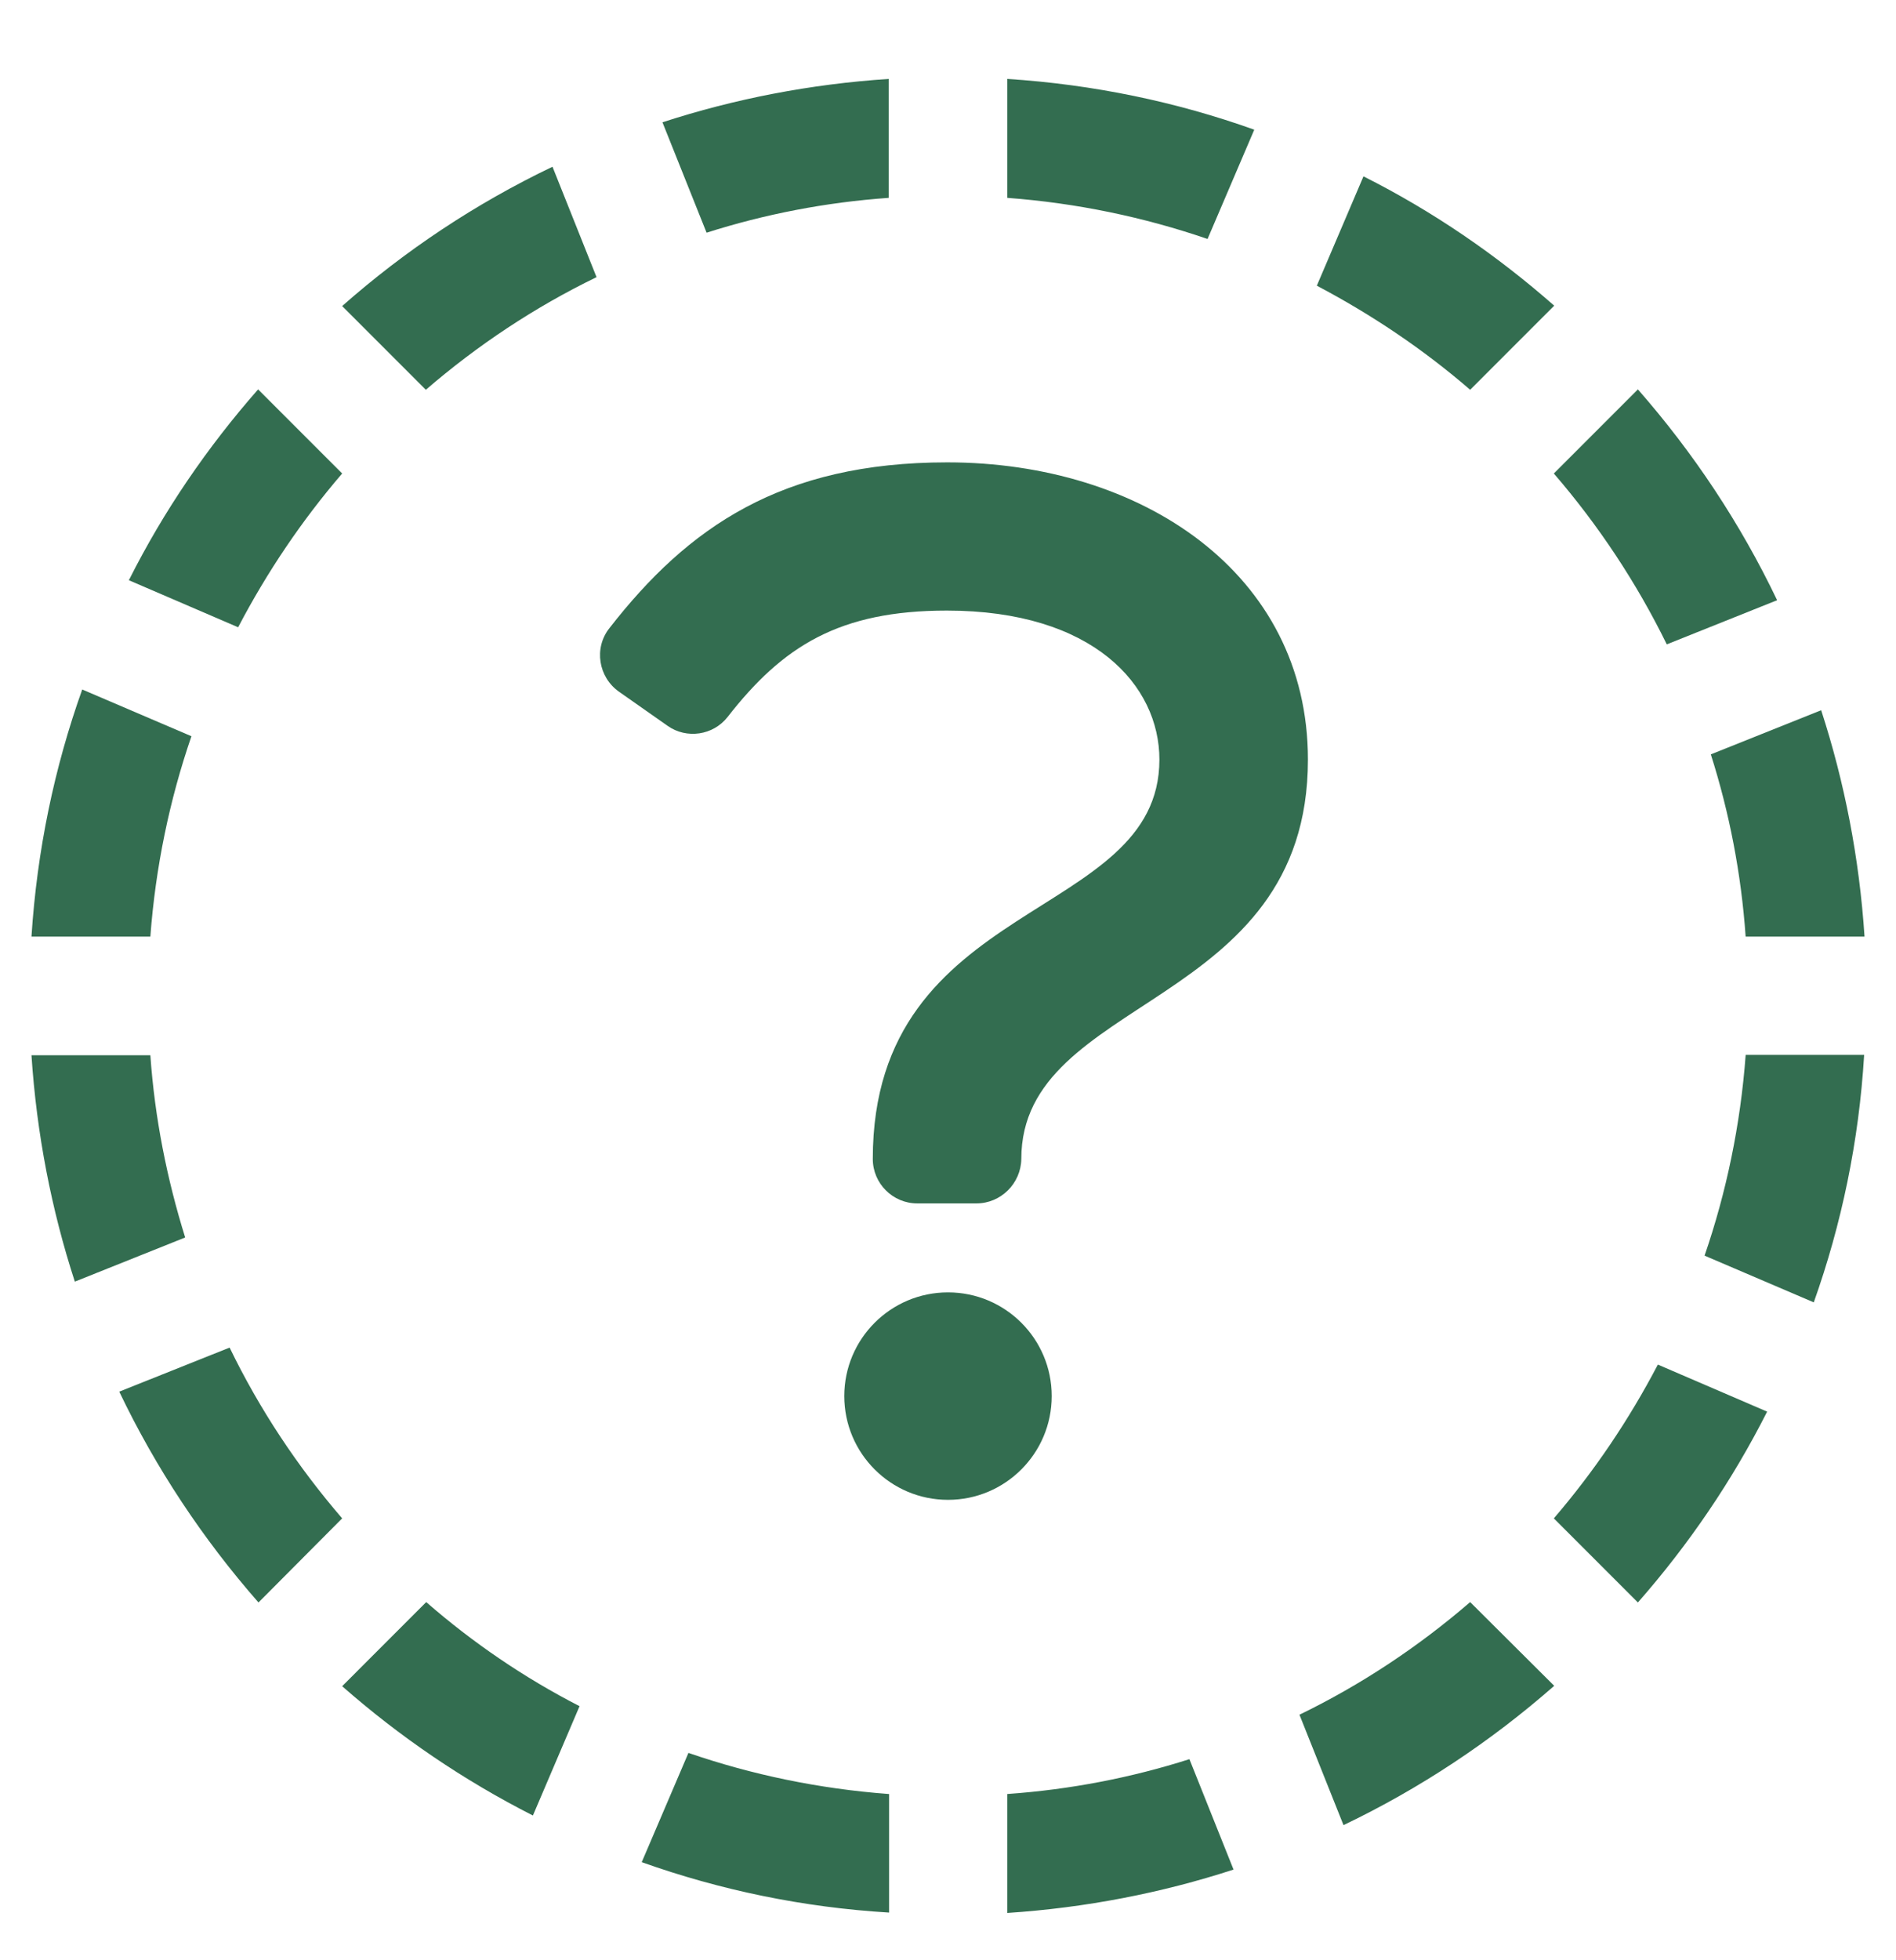 <svg width="30" height="31" viewBox="0 0 30 31" fill="none" xmlns="http://www.w3.org/2000/svg">
<g clip-path="url(#clip0_1226_3015)">
<path d="M9.17 26.982L8.432 28.711C7.336 28.154 6.328 27.469 5.414 26.666L6.744 25.336C7.477 25.975 8.291 26.531 9.17 26.982ZM2.379 16.688H0.498C0.58 17.93 0.814 19.131 1.184 20.268L2.93 19.57C2.643 18.65 2.449 17.684 2.379 16.688ZM2.379 14.812C2.461 13.711 2.684 12.645 3.029 11.643L1.301 10.904C0.861 12.135 0.586 13.447 0.498 14.812H2.379ZM3.768 9.92C4.225 9.047 4.775 8.232 5.414 7.488L4.084 6.158C3.281 7.072 2.59 8.08 2.039 9.176L3.768 9.92ZM23.262 25.336C22.447 26.039 21.539 26.643 20.561 27.117L21.258 28.863C22.471 28.283 23.59 27.539 24.592 26.66L23.262 25.336ZM6.738 6.164C7.553 5.461 8.461 4.857 9.439 4.383L8.742 2.637C7.529 3.217 6.41 3.961 5.414 4.84L6.738 6.164ZM26.232 21.58C25.775 22.453 25.225 23.268 24.586 24.012L25.916 25.342C26.719 24.428 27.41 23.414 27.961 22.324L26.232 21.58ZM27.621 16.688C27.539 17.789 27.316 18.855 26.971 19.857L28.699 20.596C29.139 19.359 29.414 18.047 29.496 16.682H27.621V16.688ZM18.82 27.82C17.9 28.113 16.934 28.301 15.938 28.371V30.252C17.18 30.17 18.381 29.936 19.518 29.566L18.82 27.82ZM14.062 28.371C12.961 28.289 11.895 28.066 10.893 27.721L10.154 29.449C11.391 29.889 12.703 30.164 14.068 30.246V28.371H14.062ZM27.07 11.93C27.363 12.85 27.551 13.816 27.621 14.812H29.502C29.42 13.57 29.186 12.369 28.816 11.232L27.07 11.93ZM5.414 24.012C4.711 23.197 4.107 22.289 3.633 21.311L1.887 22.008C2.467 23.221 3.211 24.34 4.09 25.342L5.414 24.012ZM15.938 3.129C17.039 3.211 18.1 3.434 19.107 3.779L19.846 2.051C18.615 1.611 17.303 1.336 15.938 1.248V3.129ZM11.18 3.68C12.1 3.387 13.066 3.199 14.062 3.129V1.248C12.82 1.33 11.619 1.564 10.482 1.934L11.18 3.68ZM25.916 6.158L24.586 7.488C25.289 8.303 25.893 9.211 26.373 10.19L28.119 9.492C27.539 8.279 26.795 7.16 25.916 6.158ZM23.262 6.164L24.592 4.834C23.678 4.031 22.67 3.34 21.574 2.789L20.836 4.518C21.703 4.975 22.523 5.525 23.262 6.164Z" fill="#336D50"/>
<path d="M15 23.719C15.906 23.719 16.641 22.984 16.641 22.078C16.641 21.172 15.906 20.438 15 20.438C14.094 20.438 13.359 21.172 13.359 22.078C13.359 22.984 14.094 23.719 15 23.719Z" fill="#336D50"/>
<path d="M15.45 19.031H14.513C14.126 19.031 13.81 18.715 13.81 18.328C13.81 14.168 18.345 14.584 18.345 12.012C18.345 10.84 17.302 9.656 14.982 9.656C13.277 9.656 12.386 10.219 11.513 11.338C11.284 11.631 10.863 11.69 10.564 11.479L9.796 10.94C9.468 10.711 9.392 10.248 9.644 9.932C10.886 8.338 12.363 7.312 14.988 7.312C18.052 7.312 20.695 9.059 20.695 12.012C20.695 15.973 16.16 15.732 16.16 18.328C16.154 18.715 15.837 19.031 15.45 19.031Z" fill="#336D50"/>
</g>
<defs>
<clipPath id="clip0_1226_3015">
<path d="M0 0.75H30V30.75H0V0.75Z" fill="white"/>
</clipPath>
</defs>
</svg>
